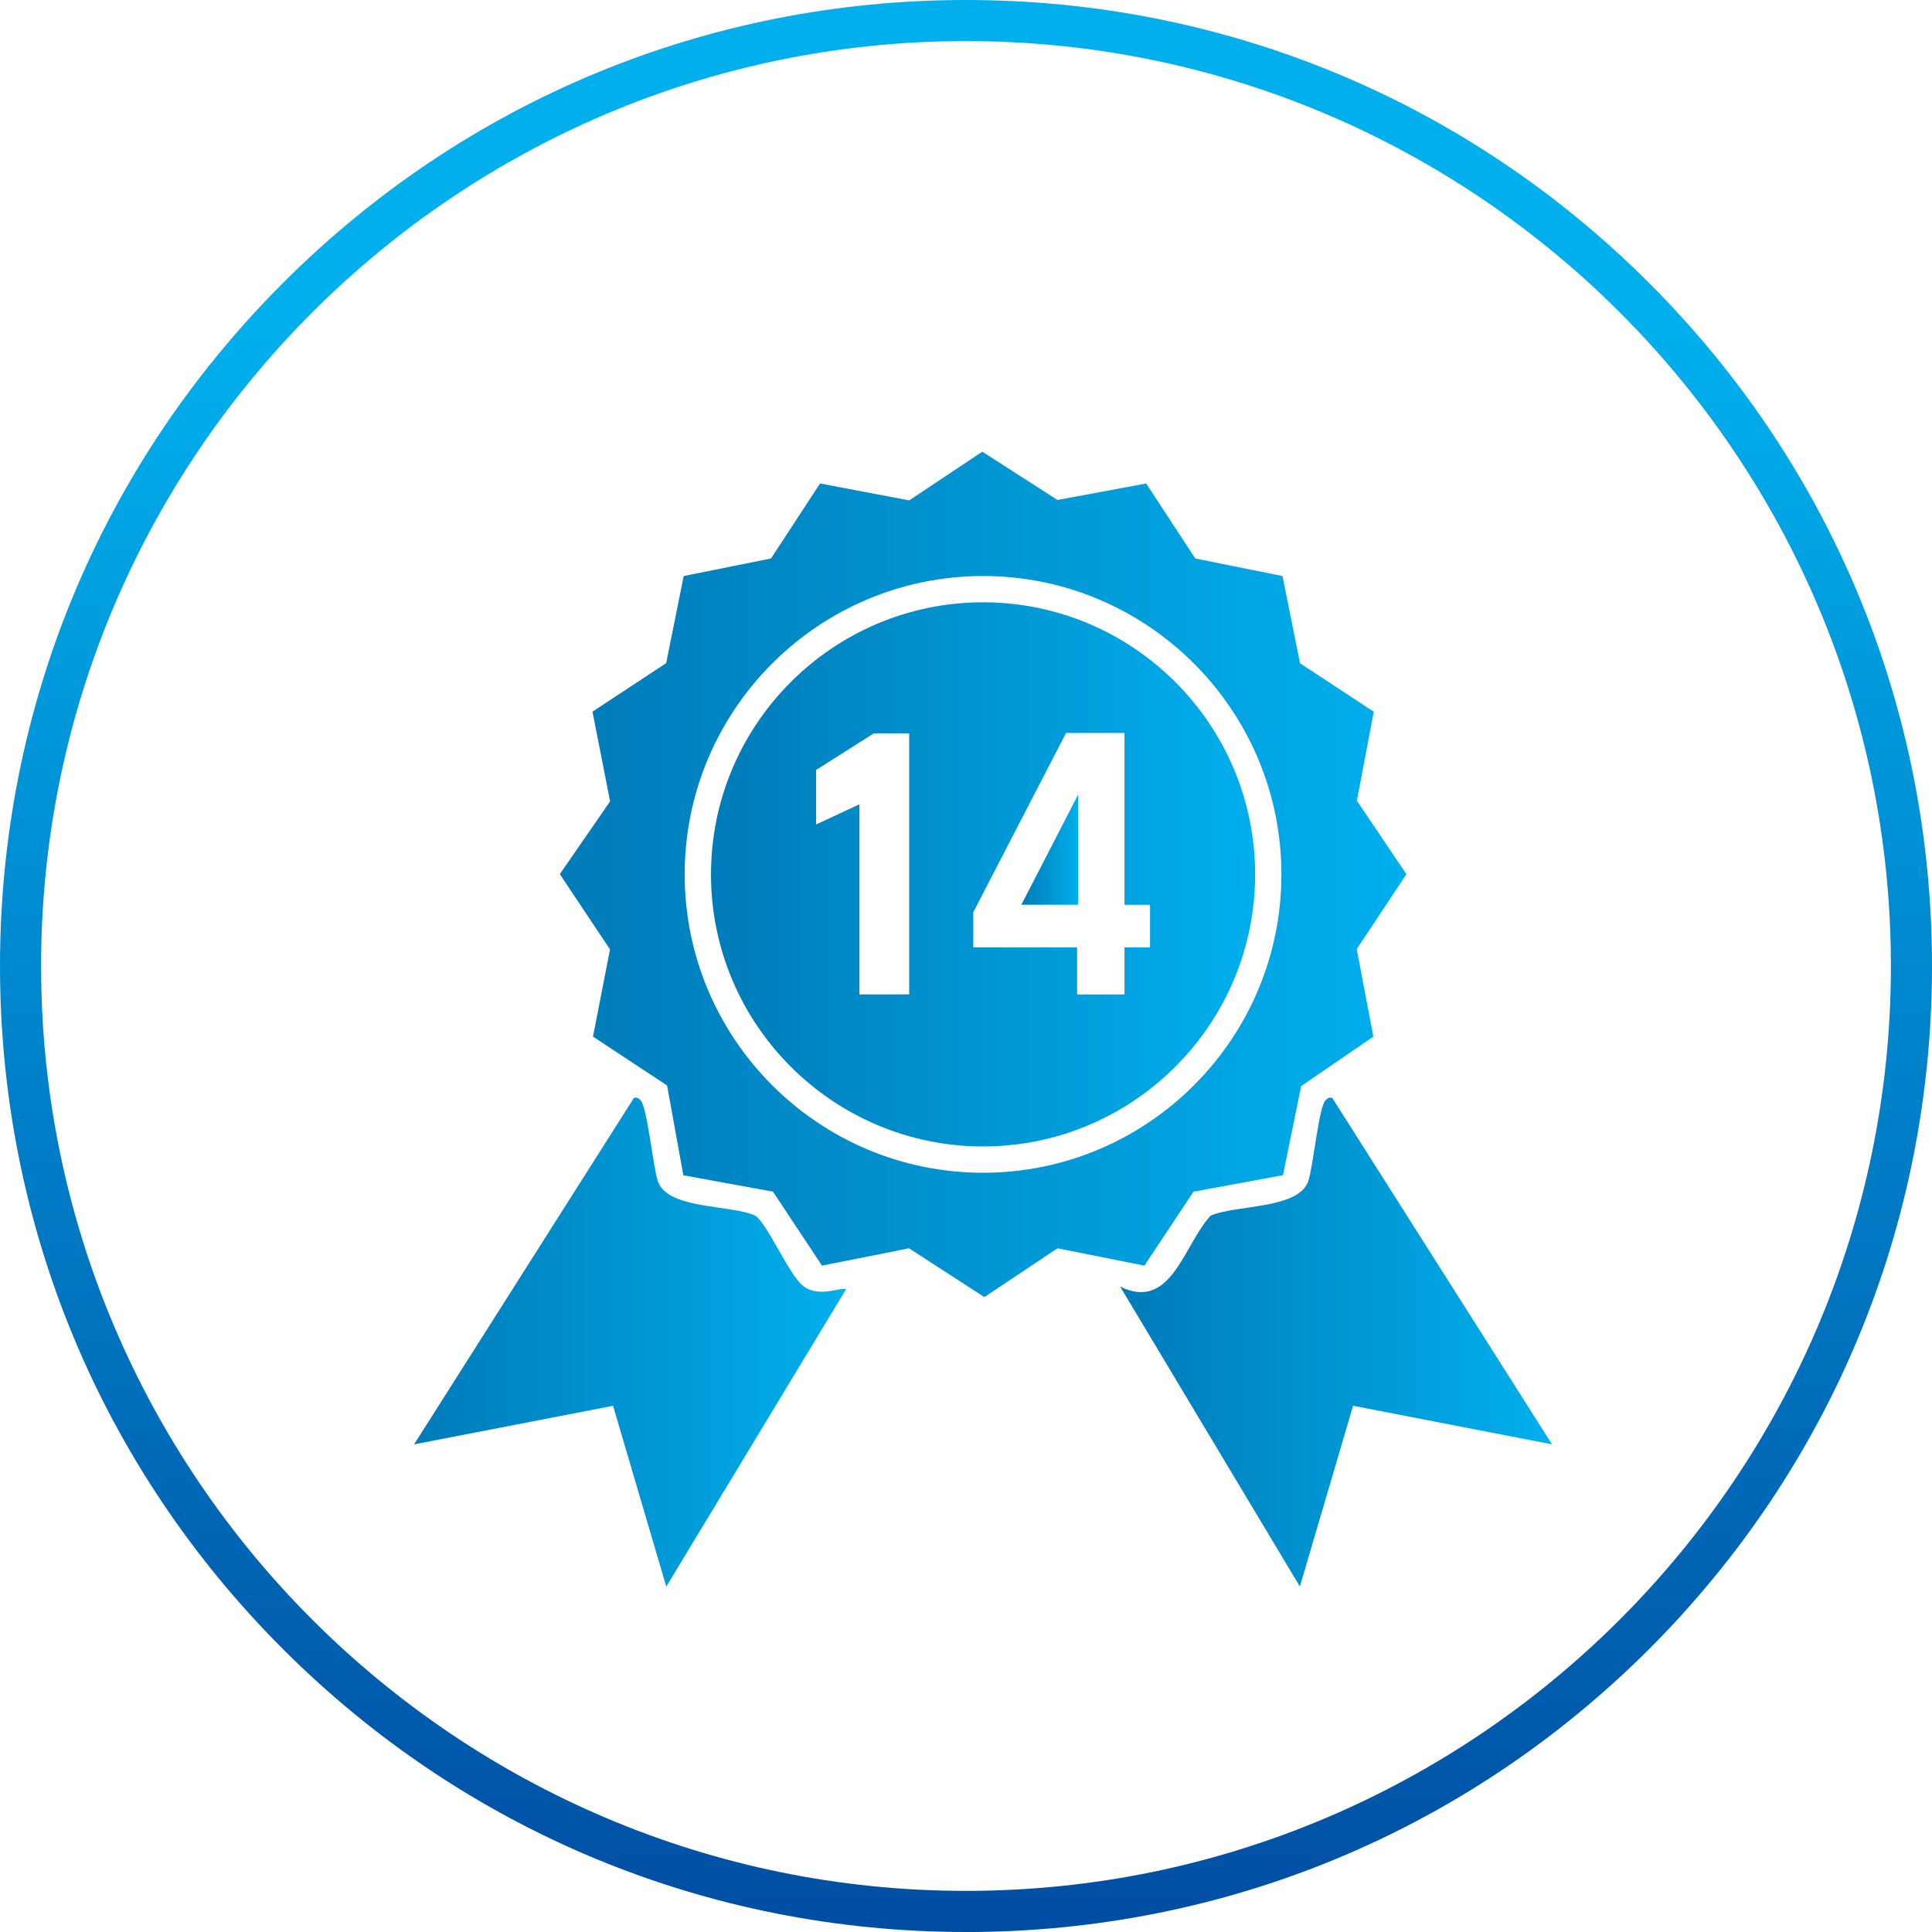 <?xml version="1.0" encoding="UTF-8"?>
<svg xmlns="http://www.w3.org/2000/svg" xmlns:xlink="http://www.w3.org/1999/xlink" viewBox="0 0 512 512">
  <defs>
    <style>
      .cls-1 {
        fill: url(#_未命名的渐变_2);
      }

      .cls-2 {
        fill: url(#_未命名的渐变_2-3);
      }

      .cls-3 {
        fill: url(#_未命名的渐变_2-5);
      }

      .cls-4 {
        fill: url(#_未命名的渐变_2-2);
      }

      .cls-5 {
        fill: url(#_未命名的渐变_2-4);
      }

      .cls-6 {
        fill: url(#_未命名的渐变_17);
      }
    </style>
    <linearGradient id="_未命名的渐变_2" data-name="未命名的渐变 2" x1="296.85" y1="355.66" x2="411.3" y2="355.66" gradientUnits="userSpaceOnUse">
      <stop offset="0" stop-color="#007bb9"/>
      <stop offset="1" stop-color="#00afec"/>
    </linearGradient>
    <linearGradient id="_未命名的渐变_2-2" data-name="未命名的渐变 2" x1="109.74" y1="355.67" x2="224.2" y2="355.67" xlink:href="#_未命名的渐变_2"/>
    <linearGradient id="_未命名的渐变_2-3" data-name="未命名的渐变 2" x1="270.67" y1="225.17" x2="285.72" y2="225.17" xlink:href="#_未命名的渐变_2"/>
    <linearGradient id="_未命名的渐变_2-4" data-name="未命名的渐变 2" x1="188.42" y1="231.72" x2="332.62" y2="231.72" xlink:href="#_未命名的渐变_2"/>
    <linearGradient id="_未命名的渐变_2-5" data-name="未命名的渐变 2" x1="148.34" y1="231.73" x2="372.7" y2="231.73" xlink:href="#_未命名的渐变_2"/>
    <linearGradient id="_未命名的渐变_17" data-name="未命名的渐变 17" x1="256" y1="571.14" x2="256" y2="87.37" gradientUnits="userSpaceOnUse">
      <stop offset="0" stop-color="#004098"/>
      <stop offset="1" stop-color="#00afec"/>
    </linearGradient>
  </defs>
  <g id="_图层_1" data-name="图层 1">
    <path class="cls-1" d="M353.04,290.93l58.26,91.83-52.72-10.22-14.1,47.9-47.63-79.48c13.62,6.7,16.86-11.26,24.02-18.82,6.47-2.87,23.28-1.63,25.83-9.12,1.35-3.98,2.78-19.67,4.59-21.45.57-.56.88-.81,1.74-.64"/>
    <path class="cls-4" d="M224.2,341.66l-47.63,78.8-14.1-47.91-52.73,10.22,58.27-91.83c.86-.16,1.16.08,1.74.65,1.79,1.76,3.26,17.53,4.59,21.45,2.58,7.57,19.38,6.14,25.83,9.13,3.03,1.98,8.8,15.28,12.42,18.42,4.18,3.63,10.52.31,11.6,1.08"/>
    <g>
      <polygon class="cls-2" points="285.72 239.77 285.72 210.57 270.67 239.77 285.72 239.77"/>
      <path class="cls-5" d="M260.52,159.62c-39.76,0-72.1,32.34-72.1,72.1s32.34,72.1,72.1,72.1,72.1-32.34,72.1-72.1-32.34-72.1-72.1-72.1ZM240.94,263.53h-13.18v-50.38l-11.48,5.34v-14.45l15.31-9.7h9.35v69.19ZM304.77,251.06h-6.77v12.47h-12.56v-12.47h-27.51v-9.31l24.58-47.5h15.49v45.53h6.77v11.28Z"/>
      <path class="cls-3" d="M372.7,231.65l-13.12-19.45,4.48-23.59-19.54-12.83-4.64-23.12-23.12-4.65-13.01-19.88-23.52,4.37-19.91-12.8-19.37,12.91-23.63-4.48-13,19.88-23.13,4.64-4.65,23.09-19.53,12.86,4.67,23.77-13.32,19.28,13.3,19.95-4.51,23.11,19.63,12.95,4.31,23.8,23.75,4.34,12.99,19.6,23.06-4.59,19.97,12.93,19.38-12.93,23.04,4.59,12.99-19.59,23.73-4.38,4.82-23.61,19.13-13.11-4.4-23.2,13.17-19.86ZM260.52,310.79c-43.6,0-79.07-35.46-79.07-79.07s35.47-79.07,79.07-79.07,79.07,35.47,79.07,79.07-35.47,79.07-79.07,79.07Z"/>
    </g>
  </g>
  <g id="_图层_3" data-name="图层 3">
    <path class="cls-6" d="M256,10.89C120.85,10.89,10.89,120.84,10.89,256s109.96,245.1,245.11,245.1,245.11-109.95,245.11-245.1S391.16,10.89,256,10.89M256,512c-68.38,0-132.67-26.63-181.02-74.98C26.63,388.67,0,324.38,0,256S26.63,123.34,74.99,74.99C123.34,26.63,187.62,0,256,0s132.67,26.63,181.02,74.99c48.35,48.35,74.98,112.64,74.98,181.02s-26.62,132.67-74.98,181.02c-48.35,48.34-112.64,74.98-181.02,74.98"/>
  </g>
</svg>